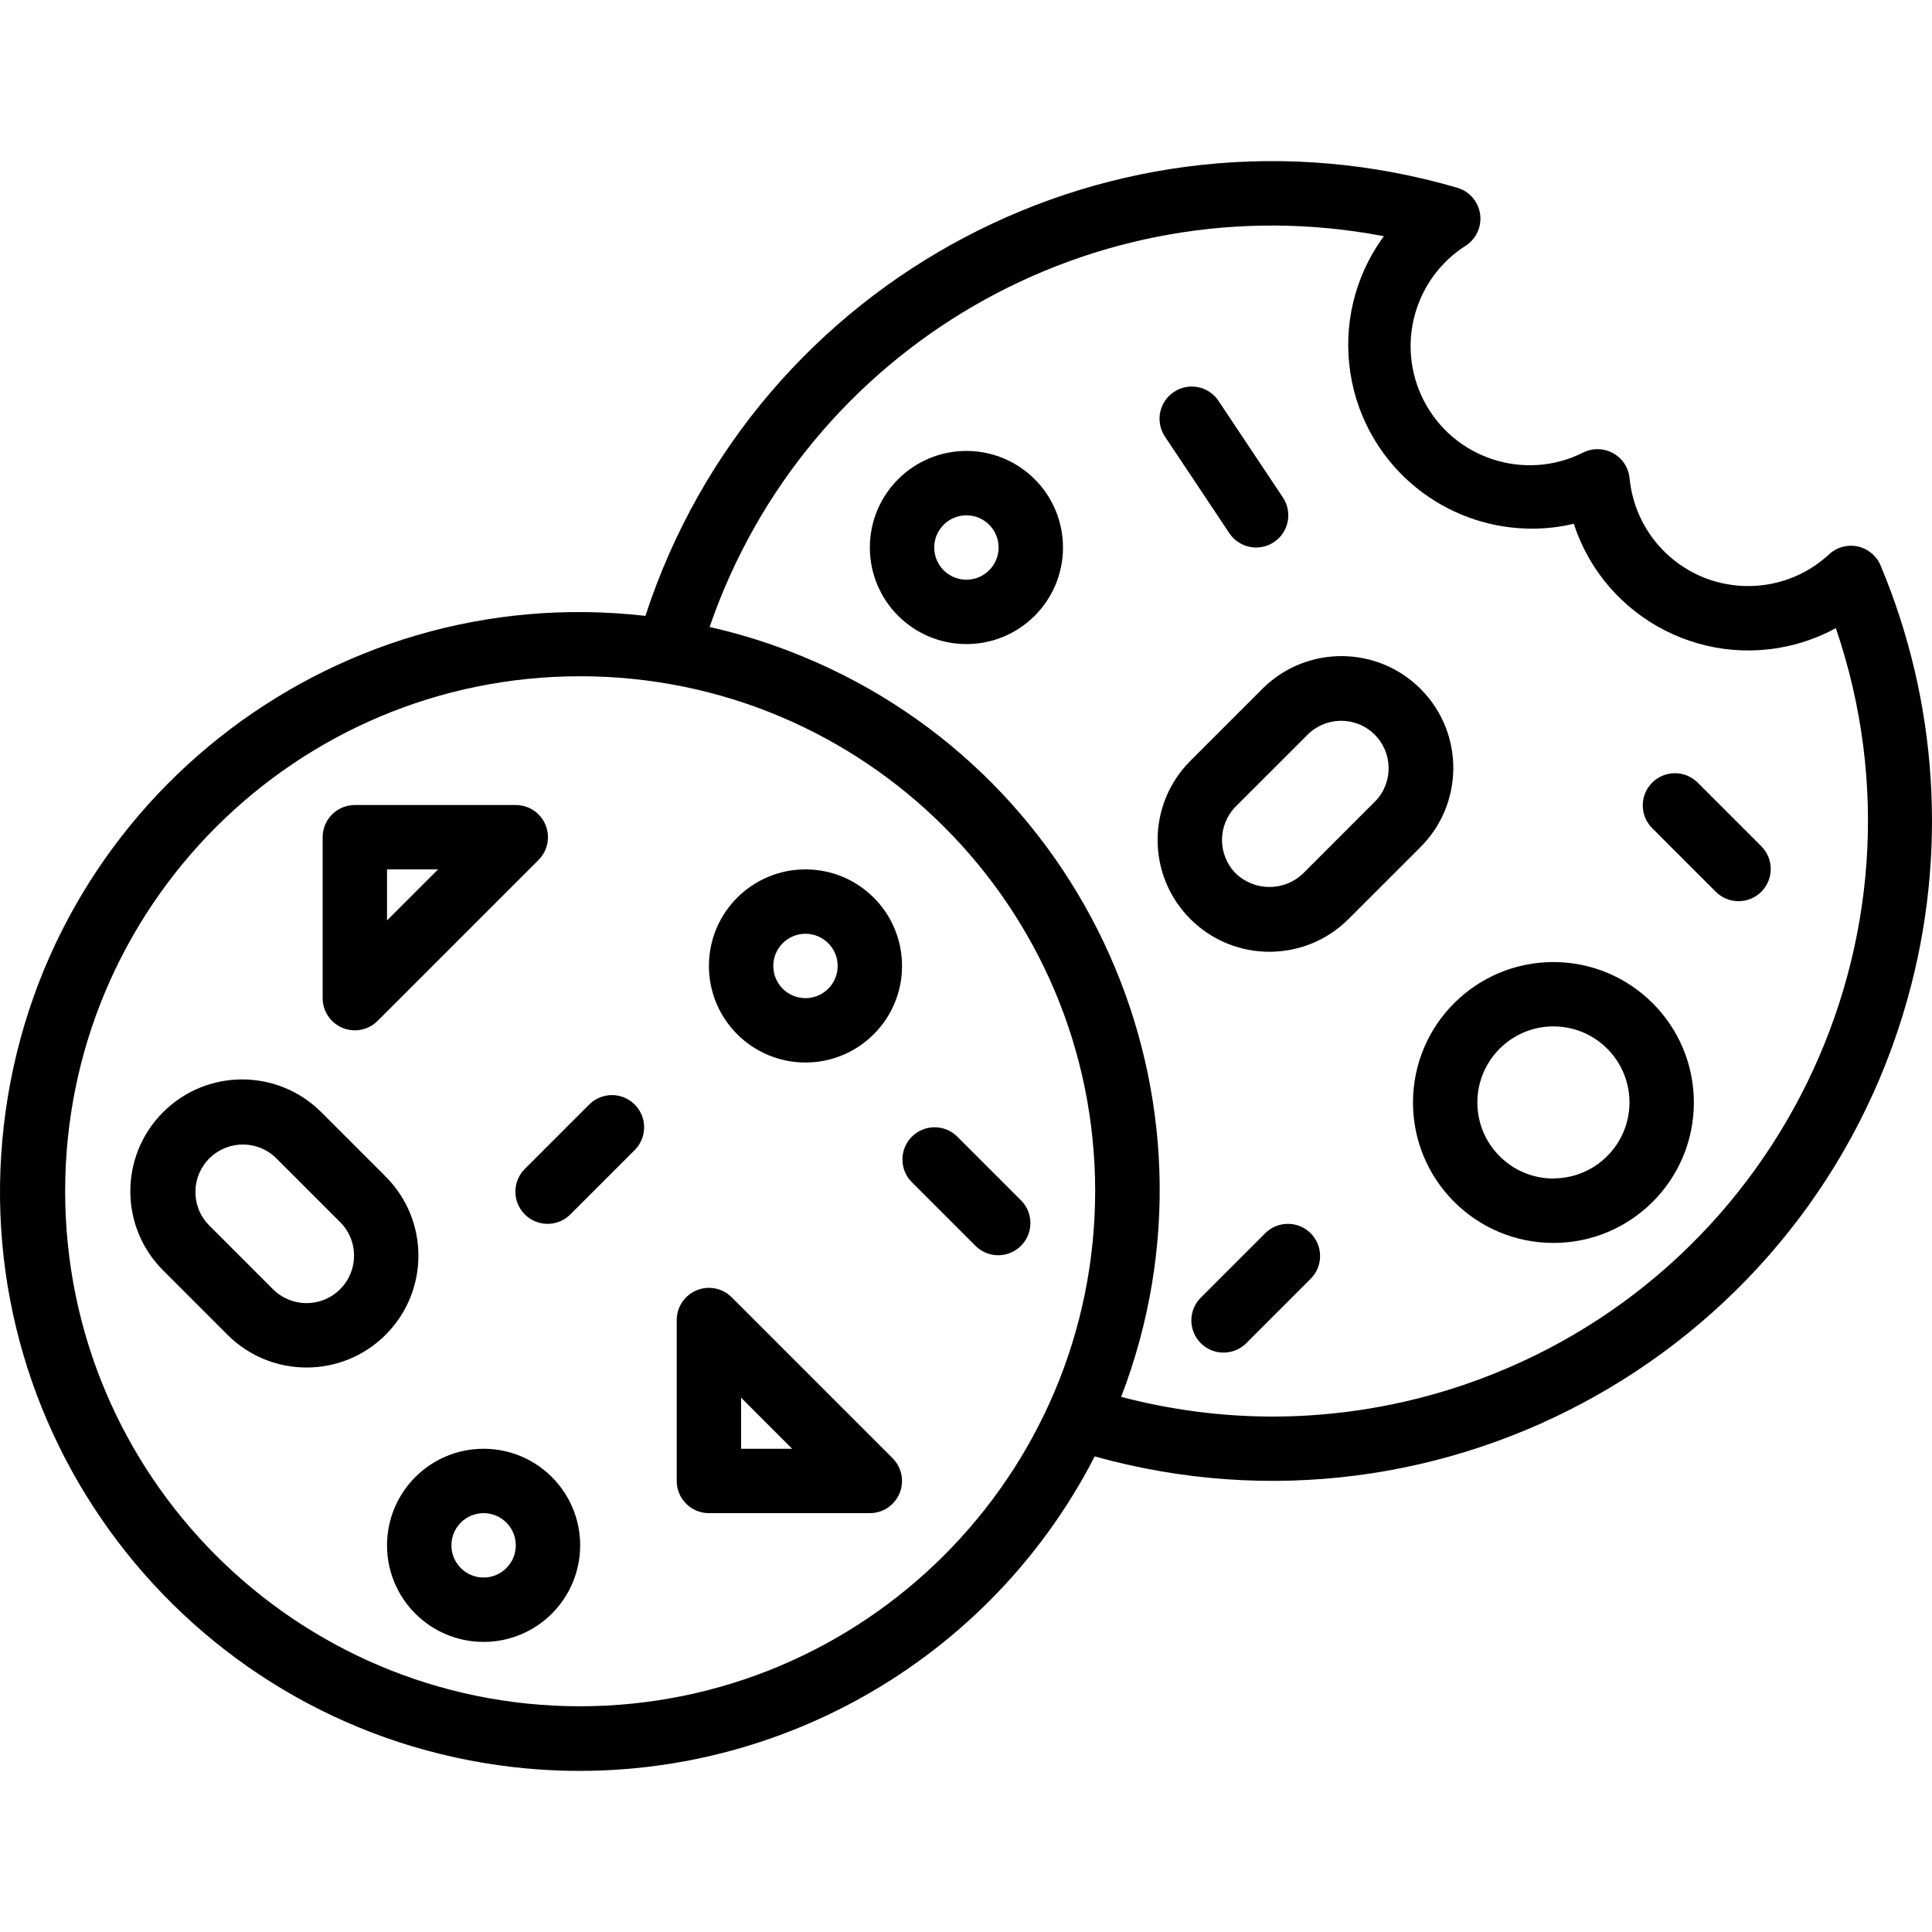 <?xml version="1.0" encoding="iso-8859-1"?>
<!-- Generator: Adobe Illustrator 19.0.0, SVG Export Plug-In . SVG Version: 6.00 Build 0)  -->
<svg version="1.1" id="Capa_1" xmlns="http://www.w3.org/2000/svg" xmlns:xlink="http://www.w3.org/1999/xlink" x="0px" y="0px"
	 viewBox="0 0 480.176 480.176" style="enable-background:new 0 0 480.176 480.176;" xml:space="preserve">
<g>
	<g>
		<path d="M240.192,112.076c-13.255,0-24,10.745-24,24s10.745,24,24,24s24-10.745,24-24S253.447,112.076,240.192,112.076z
			 M240.192,144.076c-4.418,0-8-3.582-8-8s3.582-8,8-8s8,3.582,8,8S244.61,144.076,240.192,144.076z"/>
	</g>
</g>
<g>
	<g>
		<path d="M467.392,140.532c-1.008-2.396-3.117-4.154-5.656-4.712c-2.547-0.563-5.208,0.161-7.12,1.936
			c-11.983,11.12-30.712,10.419-41.831-1.564c-4.421-4.765-7.151-10.853-7.768-17.324c-0.422-4.398-4.33-7.621-8.728-7.199
			c-0.936,0.09-1.848,0.344-2.696,0.751c-14.577,7.399-32.393,1.58-39.792-12.998c-6.909-13.613-2.333-30.247,10.568-38.41
			c3.682-2.443,4.686-7.408,2.243-11.089c-1.043-1.572-2.608-2.725-4.419-3.255c-84.958-24.849-174.296,22.258-201.784,106.4
			C81.396,144.014,10.004,200.725,0.95,279.737c-9.055,79.012,47.657,150.404,126.669,159.458
			c59.531,6.822,117.064-23.933,144.461-77.223c87.239,24.353,177.703-26.626,202.056-113.865
			C484.073,212.513,481.696,174.606,467.392,140.532z M144.192,424.076c-70.692,0-128-57.308-128-128s57.308-128,128-128
			s128,57.308,128,128C272.108,366.734,214.85,423.992,144.192,424.076z M363.985,344.131c-15.387,5.254-31.534,7.938-47.793,7.945
			c-12.67-0.024-25.285-1.672-37.536-4.904c28.405-73.952-8.519-156.929-82.471-185.334c-6.452-2.478-13.075-4.487-19.817-6.01
			c23.93-69.55,95.342-110.935,167.584-97.12c-14.929,20.315-10.564,48.886,9.751,63.815c7.841,5.762,17.318,8.868,27.049,8.865
			c3.502,0.003,6.992-0.402,10.4-1.208c7.8,23.946,33.535,37.034,57.481,29.234c2.644-0.861,5.203-1.963,7.647-3.29
			C482.71,233.527,441.388,317.701,363.985,344.131z"/>
	</g>
</g>
<g>
	<g>
		<path d="M386.12,239.108c-19.277-0.018-34.918,15.595-34.936,34.872c-0.018,19.277,15.595,34.918,34.872,34.936
			c19.277,0.018,34.918-15.595,34.936-34.872c0-0.013,0-0.027,0-0.04C420.97,254.75,405.374,239.143,386.12,239.108z
			 M404.992,274.004c-0.026,10.412-8.46,18.846-18.872,18.872v0.032c-10.44,0.018-18.918-8.432-18.936-18.872
			c-0.018-10.44,8.432-18.918,18.872-18.936c10.44-0.018,18.918,8.432,18.936,18.872
			C404.992,273.983,404.992,273.993,404.992,274.004z"/>
	</g>
</g>
<g>
	<g>
		<path d="M353.304,171.46c-10.719-10.993-28.319-11.215-39.312-0.496c-0.167,0.163-0.333,0.329-0.496,0.496l-17.648,17.648
			c-10.854,10.856-10.852,28.455,0.004,39.308c10.856,10.853,28.455,10.852,39.308-0.004l17.648-17.64
			C363.801,200.053,364.023,182.453,353.304,171.46z M341.849,199.107c-0.115,0.12-0.233,0.238-0.353,0.353v-0.008l-17.648,17.656
			c-4.67,4.456-12.018,4.456-16.688,0c-4.591-4.615-4.591-12.073,0-16.688l17.648-17.64c4.509-4.706,11.978-4.865,16.684-0.357
			C346.197,186.932,346.357,194.402,341.849,199.107z"/>
	</g>
</g>
<g>
	<g>
		<path d="M95.848,292.42l-16-16c-10.858-10.856-28.46-10.854-39.316,0.004c-10.856,10.858-10.854,28.46,0.004,39.316l16,16
			c10.858,10.856,28.46,10.854,39.316-0.004C106.708,320.878,106.706,303.276,95.848,292.42z M84.577,320.371
			c-0.014,0.014-0.027,0.027-0.041,0.041v0.008c-4.61,4.604-12.078,4.604-16.688,0l-16-16c-4.509-4.706-4.349-12.175,0.356-16.684
			c4.566-4.375,11.768-4.373,16.332,0.004l16,16C89.14,308.321,89.158,315.767,84.577,320.371z"/>
	</g>
</g>
<g>
	<g>
		<path d="M120.192,360.076c-13.255,0-24,10.745-24,24s10.745,24,24,24s24-10.745,24-24S133.447,360.076,120.192,360.076z
			 M120.192,392.076c-4.418,0-8-3.582-8-8s3.582-8,8-8s8,3.582,8,8S124.61,392.076,120.192,392.076z"/>
	</g>
</g>
<g>
	<g>
		<path d="M200.192,216.076c-13.255,0-24,10.745-24,24s10.745,24,24,24s24-10.745,24-24S213.447,216.076,200.192,216.076z
			 M200.192,248.076c-4.418,0-8-3.582-8-8s3.582-8,8-8s8,3.582,8,8S204.61,248.076,200.192,248.076z"/>
	</g>
</g>
<g>
	<g>
		<path d="M437.848,210.42l-16-16c-3.178-3.07-8.242-2.982-11.312,0.196c-2.994,3.1-2.994,8.015,0,11.116l16,16
			c3.178,3.069,8.242,2.982,11.312-0.196C440.842,218.435,440.842,213.52,437.848,210.42z"/>
	</g>
</g>
<g>
	<g>
		<path d="M325.652,306.42c-3.1-2.995-8.016-2.995-11.116,0l-16,16c-3.178,3.07-3.266,8.134-0.196,11.312
			c3.07,3.178,8.134,3.266,11.312,0.196c0.066-0.064,0.132-0.13,0.196-0.196l16-16C328.918,314.554,328.83,309.49,325.652,306.42z"
			/>
	</g>
</g>
<g>
	<g>
		<path d="M157.652,274.42c-3.1-2.994-8.015-2.994-11.116,0l-16,16c-3.178,3.069-3.266,8.134-0.196,11.312
			c3.069,3.178,8.134,3.266,11.312,0.196c0.067-0.064,0.132-0.13,0.196-0.196l16-16C160.917,282.554,160.829,277.49,157.652,274.42z
			"/>
	</g>
</g>
<g>
	<g>
		<path d="M253.848,298.42l-16-16c-3.178-3.07-8.242-2.982-11.312,0.196c-2.994,3.1-2.994,8.015,0,11.116l16,16
			c3.178,3.07,8.242,2.982,11.312-0.196C256.843,306.436,256.843,301.52,253.848,298.42z"/>
	</g>
</g>
<g>
	<g>
		<path d="M318.848,123.636l-16-24c-2.452-3.676-7.42-4.668-11.096-2.216c-3.676,2.452-4.668,7.42-2.216,11.096l16,24
			c2.452,3.676,7.42,4.668,11.096,2.216S321.3,127.312,318.848,123.636z"/>
	</g>
</g>
<g>
	<g>
		<path d="M221.848,362.42l-40-40c-3.125-3.124-8.19-3.123-11.314,0.002c-1.499,1.5-2.342,3.534-2.342,5.654v40c0,4.418,3.582,8,8,8
			h40c4.418-0.001,7.999-3.583,7.998-8.002C224.19,365.954,223.347,363.92,221.848,362.42z M184.192,360.076v-12.688l12.688,12.688
			H184.192z"/>
	</g>
</g>
<g>
	<g>
		<path d="M133.846,202.418c-1.5-1.499-3.534-2.342-5.654-2.342h-40c-4.418,0-8,3.582-8,8v40c-0.001,3.235,1.947,6.153,4.936,7.392
			c2.99,1.239,6.432,0.553,8.72-1.736l40-40C136.972,210.607,136.971,205.542,133.846,202.418z M96.192,228.764v-12.688h12.688
			L96.192,228.764z"/>
	</g>
</g>
<g>
</g>
<g>
</g>
<g>
</g>
<g>
</g>
<g>
</g>
<g>
</g>
<g>
</g>
<g>
</g>
<g>
</g>
<g>
</g>
<g>
</g>
<g>
</g>
<g>
</g>
<g>
</g>
<g>
</g>
</svg>
